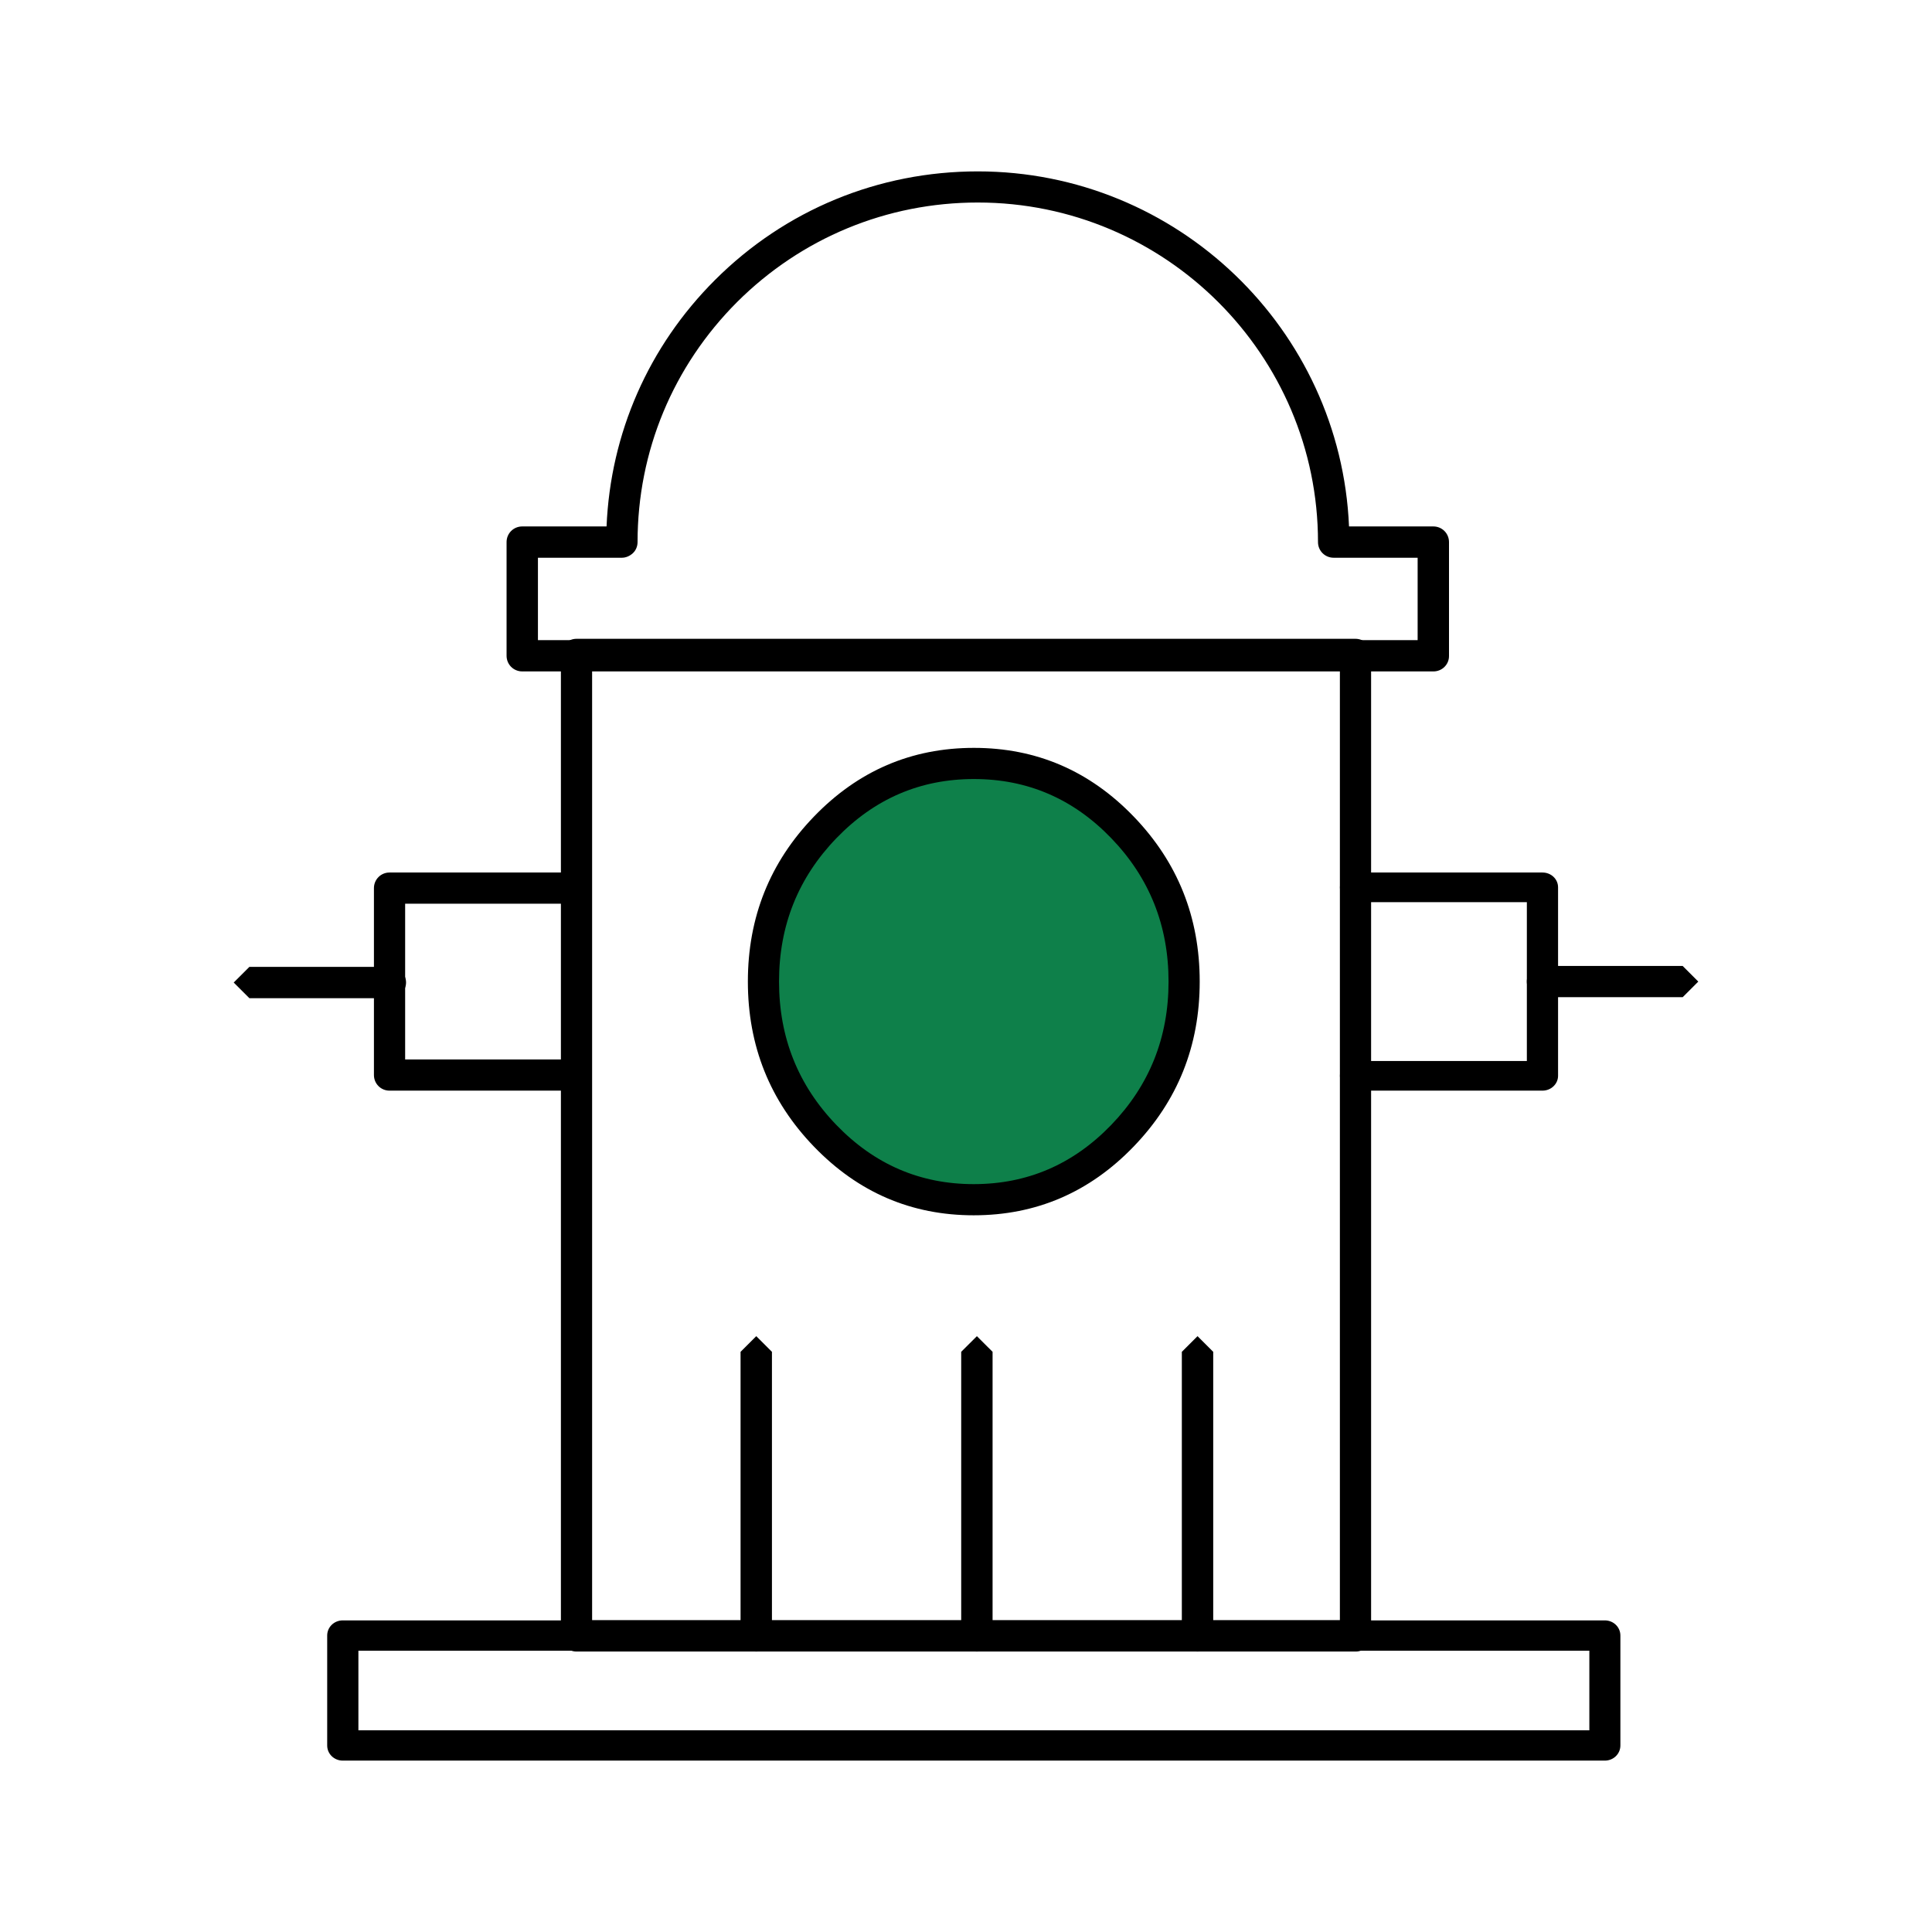 <svg xmlns="http://www.w3.org/2000/svg" xmlns:xlink="http://www.w3.org/1999/xlink" fill="none" version="1.1" width="124" height="124" viewBox="0 0 124 124"><defs><clipPath id="master_svg0_22_00599"><rect x="0" y="0" width="124" height="124" rx="0"/></clipPath></defs><g clip-path="url(#master_svg0_22_00599)"><g><path d="M102.999,113L22.002,113C21.444,113,21,112.569,21,112.028L21,104.972C21,104.431,21.444,104,22.002,104L102.999,104C103.556,104,104,104.431,104,104.972L104,112.028C104,112.569,103.556,113,102.999,113ZM23.003,111.056L102.008,111.056L102.008,105.944L23.003,105.944L23.003,111.056Z" fill="#000000" fill-opacity="1" style="mix-blend-mode:passthrough"/></g><g><path d="M87.01,106L37.002,106C36.444,106,36,105.554,36,104.994L36,42.006C36,41.446,36.444,41,37.002,41L86.998,41C87.556,41,88,41.446,88,42.006L88,104.994C88.011,105.554,87.567,106,87.01,106ZM38.003,103.988L85.997,103.988L85.997,43.012L38.003,43.012L38.003,103.988Z" fill="#000000" fill-opacity="1" style="mix-blend-mode:passthrough"/></g><g><path d="M62.494,77C55.058,77,49,70.72,49,63C49,55.28,55.058,49,62.506,49C69.953,49,76,55.28,76,63C76,70.72,69.942,77,62.494,77Z" fill="#0E804A" fill-opacity="1" style="mix-blend-mode:passthrough"/><path d="M72.76,73.589Q77,69.194,77,63Q77,56.806,72.766,52.411Q68.515,48,62.506,48Q56.495,48,52.24,52.411Q48,56.806,48,63Q48,69.192,52.239,73.589Q56.492,78,62.494,78Q68.505,78,72.76,73.589ZM71.325,53.799Q75,57.612,75,63Q75,68.386,71.32,72.201Q67.655,76,62.494,76Q57.342,76,53.679,72.201Q50,68.385,50,63Q50,57.614,53.68,53.799Q57.345,50,62.506,50Q67.665,50,71.325,53.799Z" fill-rule="evenodd" fill="#000000" fill-opacity="1"/></g><g><path d="M86,69.048C86,69.578,86.444,70,87.002,70L98.998,70C99.556,70,100,69.567,100,69.048L100,56.952C100,56.422,99.556,56,98.998,56L87.002,56C86.444,56,86,56.422,86,56.952C86,57.482,86.444,57.904,87.002,57.904L97.997,57.904L97.997,68.096L87.002,68.096C86.444,68.096,86,68.518,86,69.048Z" fill="#000000" fill-opacity="1" style="mix-blend-mode:passthrough"/></g><g><path d="M107.999,64.002L98.997,64.002C98.439,64.002,97.995,63.558,97.995,63C97.995,62.442,98.439,61.998,98.997,61.998L107.999,61.998L109,63L107.999,64.002ZM36.291,70L25.001,70C24.444,70,24,69.556,24,68.998L24,57.002C24,56.444,24.444,56,25.001,56L36.302,56C36.86,56,37.304,56.444,37.304,57.002C37.304,57.559,36.86,58.003,36.302,58.003L26.003,58.003L26.003,67.997L36.302,67.997C36.86,67.997,37.304,68.441,37.304,68.998C37.292,69.545,36.848,70,36.291,70Z" fill="#000000" fill-opacity="1" style="mix-blend-mode:passthrough"/></g><g><path d="M25.055,64.066L16.007,64.066L15,63.061L16.007,62.056L25.055,62.056C25.615,62.056,26.061,62.502,26.061,63.061C26.061,63.609,25.604,64.066,25.055,64.066ZM48.538,106C47.977,106,47.531,105.555,47.531,104.995L47.531,86.763L48.538,85.758L49.545,86.763L49.545,104.995C49.545,105.555,49.099,106,48.538,106ZM62.699,106C62.139,106,61.692,105.555,61.692,104.995L61.692,86.763L62.699,85.758L63.706,86.763L63.706,104.995C63.706,105.555,63.248,106,62.699,106ZM76.86,106C76.299,106,75.853,105.555,75.853,104.995L75.853,86.763L76.86,85.758L77.867,86.763L77.867,104.995C77.867,105.555,77.409,106,76.86,106ZM92.005,43.093L33.519,43.093C32.959,43.093,32.513,42.648,32.513,42.088L32.513,34.793C32.513,34.233,32.959,33.788,33.519,33.788L38.93,33.788C39.181,27.806,41.629,22.223,45.896,17.964C50.403,13.466,56.385,11,62.756,11C75.567,11,86.045,21.138,86.583,33.788L91.993,33.788C92.554,33.788,93,34.233,93,34.793L93,42.088C93.011,42.648,92.554,43.093,92.005,43.093ZM34.526,41.084L90.987,41.084L90.987,35.797L85.599,35.797C85.038,35.797,84.592,35.352,84.592,34.793C84.592,22.782,74.801,12.998,62.756,12.998C56.922,12.998,51.443,15.27,47.314,19.38C43.196,23.502,40.92,28.97,40.92,34.793C40.92,35.055,40.817,35.318,40.623,35.501C40.428,35.683,40.176,35.797,39.913,35.797L34.526,35.797L34.526,41.084Z" fill="#000000" fill-opacity="1" style="mix-blend-mode:passthrough"/></g></g></svg>